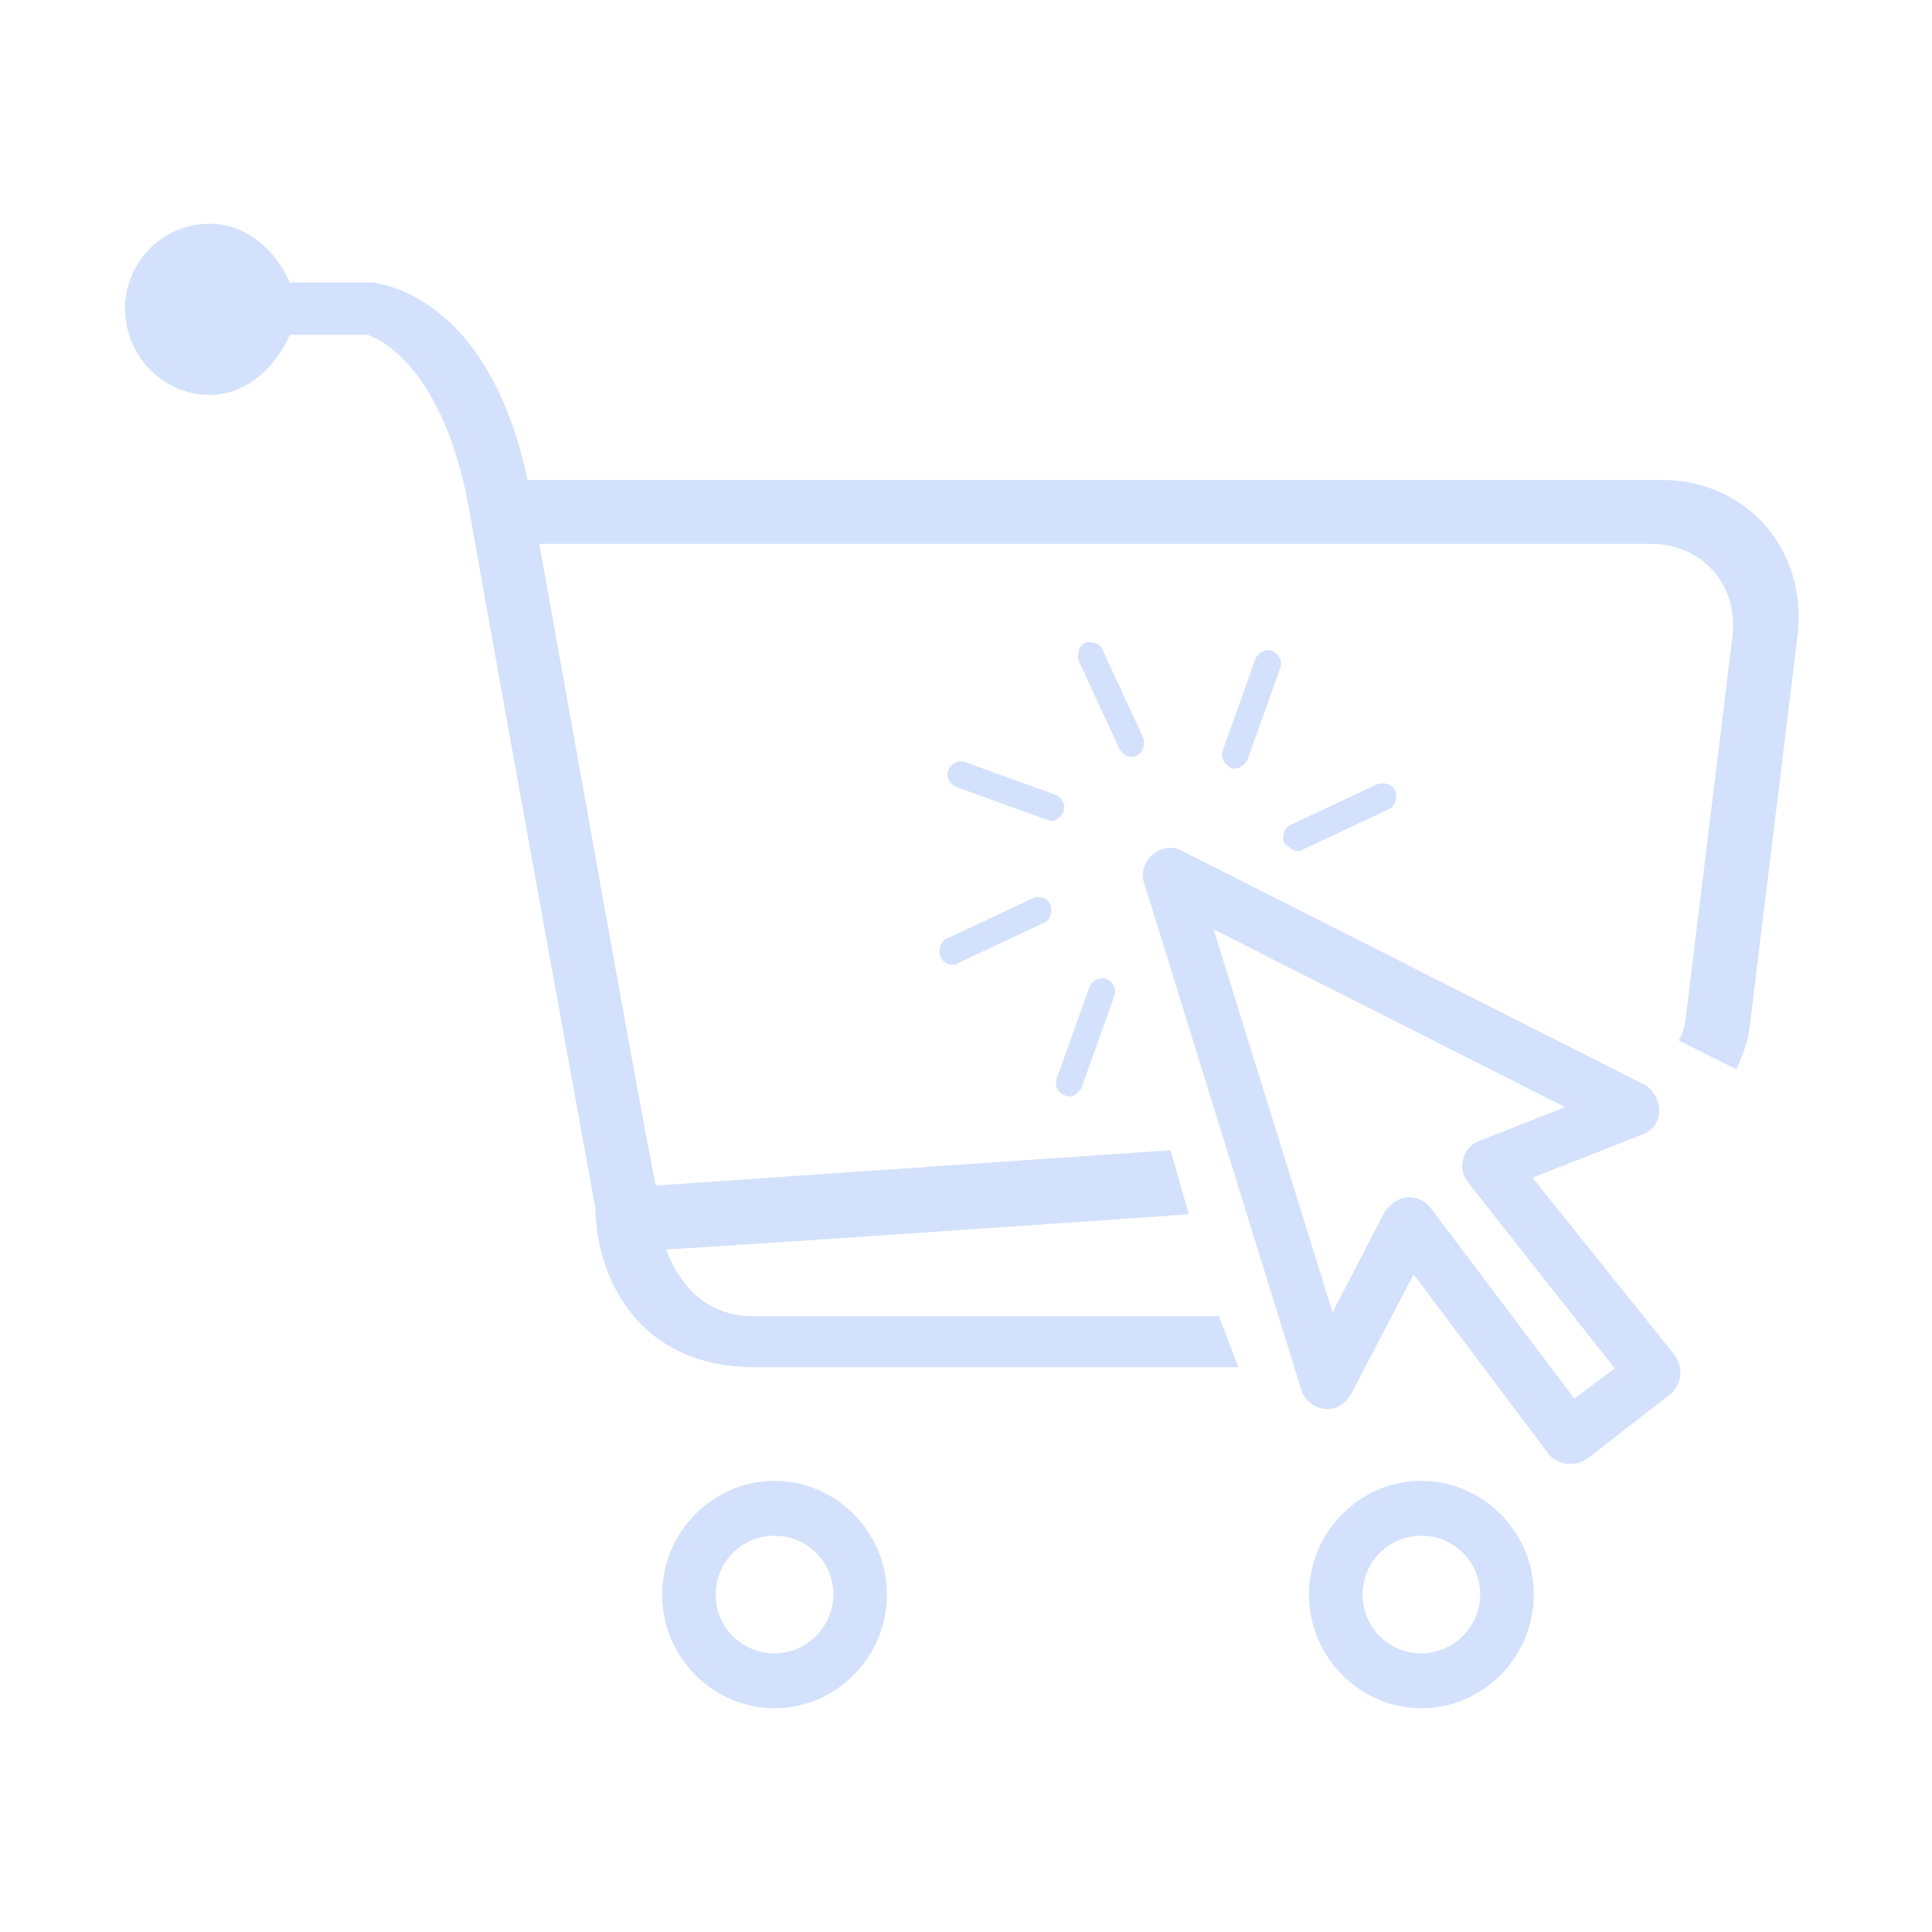 <svg xmlns="http://www.w3.org/2000/svg" xmlns:xlink="http://www.w3.org/1999/xlink" width="600" zoomAndPan="magnify" viewBox="0 0 450 450" height="600" preserveAspectRatio="xMidYMid meet" version="1.0"><defs><clipPath id="577f721b91"><path d="M 29.094 52.109 L 419 52.109 L 419 319 L 29.094 319 Z M 29.094 52.109 " clip-rule="nonzero"/></clipPath><clipPath id="91841ec12c"><path d="M 304 344 L 358 344 L 358 397.859 L 304 397.859 Z M 304 344 " clip-rule="nonzero"/></clipPath><clipPath id="399eaeb65b"><path d="M 154 344 L 207 344 L 207 397.859 L 154 397.859 Z M 154 344 " clip-rule="nonzero"/></clipPath></defs><path fill="#d3e1fc" d="M 247.977 255.133 C 248.277 255.133 248.582 255.434 248.887 255.434 C 250.105 255.434 251.324 254.523 251.93 253.305 L 259.543 232 C 260.148 230.477 259.238 228.648 257.715 228.043 C 256.191 227.434 254.367 228.348 253.758 229.867 L 246.148 251.176 C 245.539 253 246.453 254.523 247.977 255.133 Z M 247.977 255.133 " fill-opacity="1" fill-rule="nonzero"/><path fill="#d3e1fc" d="M 240.668 209.172 L 220.582 218.605 C 219.059 219.215 218.449 221.344 219.059 222.867 C 219.668 224.086 220.582 224.691 221.797 224.691 C 222.102 224.691 222.711 224.691 223.016 224.391 L 243.105 214.953 C 244.625 214.344 245.234 212.215 244.625 210.691 C 244.02 209.172 242.191 208.562 240.668 209.172 Z M 240.668 209.172 " fill-opacity="1" fill-rule="nonzero"/><path fill="#d3e1fc" d="M 247.672 189.082 C 248.277 187.559 247.367 185.734 245.844 185.125 L 224.844 177.516 C 223.32 176.906 221.492 177.82 220.887 179.34 C 220.277 180.863 221.188 182.688 222.711 183.297 L 243.715 190.906 C 244.02 190.906 244.32 191.211 244.93 191.211 C 246.148 191.211 247.062 190.297 247.672 189.082 Z M 247.672 189.082 " fill-opacity="1" fill-rule="nonzero"/><path fill="#d3e1fc" d="M 263.496 176.297 C 263.801 176.297 264.41 176.297 264.715 175.992 C 266.238 175.383 266.848 173.254 266.238 171.73 L 256.801 151.34 C 256.191 149.816 254.062 149.207 252.539 149.816 C 251.324 150.426 250.715 152.555 251.324 154.078 L 260.758 174.473 C 261.367 175.383 262.281 176.297 263.496 176.297 Z M 263.496 176.297 " fill-opacity="1" fill-rule="nonzero"/><path fill="#d3e1fc" d="M 287.543 179.035 C 288.762 179.035 289.98 178.125 290.586 176.906 L 298.195 155.598 C 298.805 154.078 297.895 152.25 296.371 151.645 C 294.848 151.035 293.023 151.945 292.414 153.469 L 284.805 174.773 C 284.195 176.297 285.109 178.125 286.629 178.73 C 286.629 179.035 286.934 179.035 287.543 179.035 Z M 287.543 179.035 " fill-opacity="1" fill-rule="nonzero"/><path fill="#d3e1fc" d="M 302.152 198.211 C 302.457 198.211 303.066 198.211 303.371 197.906 L 323.461 188.473 C 324.98 187.863 325.59 185.734 324.98 184.211 C 324.375 182.688 322.242 182.082 320.723 182.688 L 300.633 192.125 C 299.109 192.734 298.5 194.863 299.109 196.387 C 300.023 197.301 301.242 198.211 302.152 198.211 Z M 302.152 198.211 " fill-opacity="1" fill-rule="nonzero"/><g clip-path="url(#577f721b91)"><path fill="#d3e1fc" d="M 386.77 111.77 L 122.875 111.77 C 113.742 68.852 88.785 66.113 86.656 65.809 L 67.48 65.809 C 64.434 58.504 57.434 52.109 48.91 52.109 C 37.953 52.109 29.125 60.938 29.125 71.895 C 29.125 82.852 37.953 91.984 48.91 91.984 C 57.434 91.984 64.434 85.289 67.48 77.984 L 85.438 77.984 C 86.047 77.984 102.785 83.156 109.18 118.16 C 117.398 164.73 138.703 281.613 138.703 281.613 C 138.703 294.699 146.617 318.441 175.836 318.441 L 288.457 318.441 L 283.891 306.57 L 175.531 306.57 C 163.055 306.57 157.574 297.441 155.141 291.047 C 174.926 289.832 229.102 286.176 276.891 282.828 L 272.629 267.914 C 223.93 271.262 170.055 274.914 152.703 276.133 C 148.746 256.348 133.832 172.34 125.613 126.684 L 384.641 126.684 C 396.512 126.684 405.035 136.422 403.512 148.293 L 392.555 237.781 C 392.555 238.086 392.25 239.914 391.031 242.348 L 404.426 249.043 C 406.859 243.871 407.469 240.215 407.469 239.609 L 418.73 147.688 C 420.863 127.902 406.859 111.77 386.77 111.77 Z M 386.77 111.77 " fill-opacity="1" fill-rule="nonzero"/></g><path fill="#d3e1fc" d="M 356.941 274.309 L 382.512 264.262 C 384.945 263.348 386.465 261.219 386.465 258.785 C 386.465 256.348 385.25 253.914 383.117 252.695 L 275.367 198.211 C 273.238 196.996 270.5 197.301 268.367 199.125 C 266.543 200.648 265.629 203.387 266.543 205.82 L 303.066 323.617 C 303.676 326.051 306.109 327.879 308.547 328.184 C 310.98 328.484 313.414 326.965 314.633 324.832 L 329.242 296.832 L 360.594 338.531 C 361.508 339.75 363.031 340.66 364.855 340.965 C 365.16 340.965 365.465 340.965 365.77 340.965 C 366.988 340.965 368.508 340.66 369.727 339.75 L 388.902 324.832 C 390.121 323.922 391.031 322.398 391.336 320.574 C 391.641 318.746 391.031 317.223 390.121 315.703 Z M 366.684 325.746 L 333.199 281.309 C 331.984 279.785 330.156 278.871 328.332 278.871 C 328.027 278.871 328.027 278.871 327.723 278.871 C 325.59 279.176 323.766 280.395 322.547 282.223 L 310.371 305.656 L 282.676 216.477 L 364.551 257.871 L 344.461 265.785 C 342.637 266.395 341.113 268.219 340.809 270.047 C 340.203 271.871 340.809 274.004 342.027 275.523 L 376.117 318.746 Z M 366.684 325.746 " fill-opacity="1" fill-rule="nonzero"/><g clip-path="url(#91841ec12c)"><path fill="#d3e1fc" d="M 331.07 344.922 C 316.766 344.922 304.895 356.793 304.895 371.402 C 304.895 386.016 316.766 397.883 331.07 397.883 C 345.375 397.883 357.246 386.016 357.246 371.402 C 357.246 356.793 345.375 344.922 331.07 344.922 Z M 331.07 385.102 C 323.461 385.102 317.371 379.012 317.371 371.402 C 317.371 363.793 323.461 357.707 331.07 357.707 C 338.68 357.707 344.766 363.793 344.766 371.402 C 344.766 378.707 338.68 385.102 331.07 385.102 Z M 331.07 385.102 " fill-opacity="1" fill-rule="nonzero"/></g><g clip-path="url(#399eaeb65b)"><path fill="#d3e1fc" d="M 180.402 344.922 C 166.098 344.922 154.227 356.793 154.227 371.402 C 154.227 386.016 166.098 397.883 180.402 397.883 C 194.707 397.883 206.578 386.016 206.578 371.402 C 206.578 356.793 194.707 344.922 180.402 344.922 Z M 180.402 385.102 C 172.793 385.102 166.707 379.012 166.707 371.402 C 166.707 363.793 172.793 357.707 180.402 357.707 C 188.012 357.707 194.102 363.793 194.102 371.402 C 194.102 378.707 188.012 385.102 180.402 385.102 Z M 180.402 385.102 " fill-opacity="1" fill-rule="nonzero"/></g></svg>